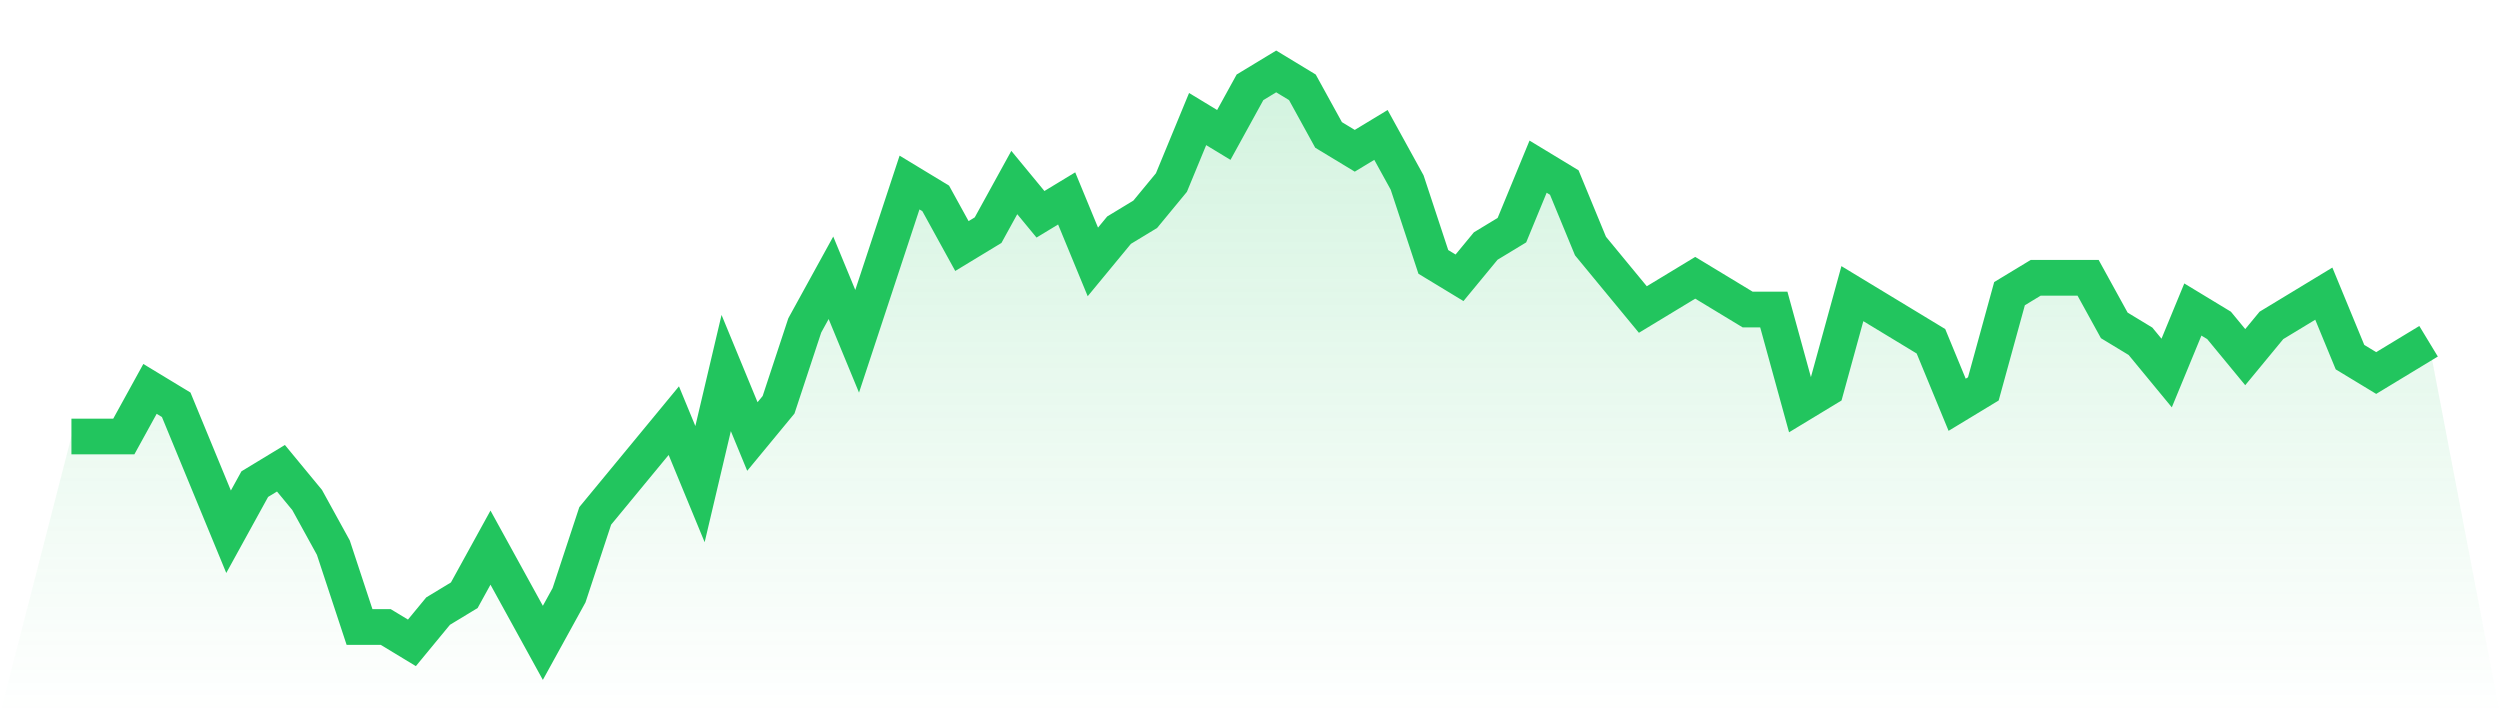 <svg viewBox="0 0 140 40" xmlns="http://www.w3.org/2000/svg">
<defs>
<linearGradient id="gradient" x1="0" x2="0" y1="0" y2="1">
<stop offset="0%" stop-color="#22c55e" stop-opacity="0.2"/>
<stop offset="100%" stop-color="#22c55e" stop-opacity="0"/>
</linearGradient>
</defs>
<path d="M4,24.444 L4,24.444 L5.467,24.444 L6.933,24.444 L8.4,21.778 L9.867,22.667 L11.333,26.222 L12.8,29.778 L14.267,27.111 L15.733,26.222 L17.2,28 L18.667,30.667 L20.133,35.111 L21.6,35.111 L23.067,36 L24.533,34.222 L26,33.333 L27.467,30.667 L28.933,33.333 L30.4,36 L31.867,33.333 L33.333,28.889 L34.8,27.111 L36.267,25.333 L37.733,23.556 L39.2,27.111 L40.667,20.889 L42.133,24.444 L43.6,22.667 L45.067,18.222 L46.533,15.556 L48,19.111 L49.467,14.667 L50.933,10.222 L52.4,11.111 L53.867,13.778 L55.333,12.889 L56.8,10.222 L58.267,12 L59.733,11.111 L61.2,14.667 L62.667,12.889 L64.133,12 L65.6,10.222 L67.067,6.667 L68.533,7.556 L70,4.889 L71.467,4 L72.933,4.889 L74.4,7.556 L75.867,8.444 L77.333,7.556 L78.8,10.222 L80.267,14.667 L81.733,15.556 L83.2,13.778 L84.667,12.889 L86.133,9.333 L87.6,10.222 L89.067,13.778 L90.533,15.556 L92,17.333 L93.467,16.444 L94.933,15.556 L96.4,16.444 L97.867,17.333 L99.333,17.333 L100.8,22.667 L102.267,21.778 L103.733,16.444 L105.2,17.333 L106.667,18.222 L108.133,19.111 L109.6,22.667 L111.067,21.778 L112.533,16.444 L114,15.556 L115.467,15.556 L116.933,15.556 L118.4,18.222 L119.867,19.111 L121.333,20.889 L122.8,17.333 L124.267,18.222 L125.733,20 L127.2,18.222 L128.667,17.333 L130.133,16.444 L131.6,20 L133.067,20.889 L134.533,20 L136,19.111 L140,40 L0,40 z" fill="url(#gradient)"/>
<path d="M4,24.444 L4,24.444 L5.467,24.444 L6.933,24.444 L8.4,21.778 L9.867,22.667 L11.333,26.222 L12.8,29.778 L14.267,27.111 L15.733,26.222 L17.2,28 L18.667,30.667 L20.133,35.111 L21.6,35.111 L23.067,36 L24.533,34.222 L26,33.333 L27.467,30.667 L28.933,33.333 L30.4,36 L31.867,33.333 L33.333,28.889 L34.8,27.111 L36.267,25.333 L37.733,23.556 L39.2,27.111 L40.667,20.889 L42.133,24.444 L43.6,22.667 L45.067,18.222 L46.533,15.556 L48,19.111 L49.467,14.667 L50.933,10.222 L52.4,11.111 L53.867,13.778 L55.333,12.889 L56.8,10.222 L58.267,12 L59.733,11.111 L61.2,14.667 L62.667,12.889 L64.133,12 L65.6,10.222 L67.067,6.667 L68.533,7.556 L70,4.889 L71.467,4 L72.933,4.889 L74.4,7.556 L75.867,8.444 L77.333,7.556 L78.8,10.222 L80.267,14.667 L81.733,15.556 L83.2,13.778 L84.667,12.889 L86.133,9.333 L87.6,10.222 L89.067,13.778 L90.533,15.556 L92,17.333 L93.467,16.444 L94.933,15.556 L96.4,16.444 L97.867,17.333 L99.333,17.333 L100.8,22.667 L102.267,21.778 L103.733,16.444 L105.2,17.333 L106.667,18.222 L108.133,19.111 L109.6,22.667 L111.067,21.778 L112.533,16.444 L114,15.556 L115.467,15.556 L116.933,15.556 L118.4,18.222 L119.867,19.111 L121.333,20.889 L122.8,17.333 L124.267,18.222 L125.733,20 L127.2,18.222 L128.667,17.333 L130.133,16.444 L131.6,20 L133.067,20.889 L134.533,20 L136,19.111" fill="none" stroke="#22c55e" stroke-width="2"/>
</svg>